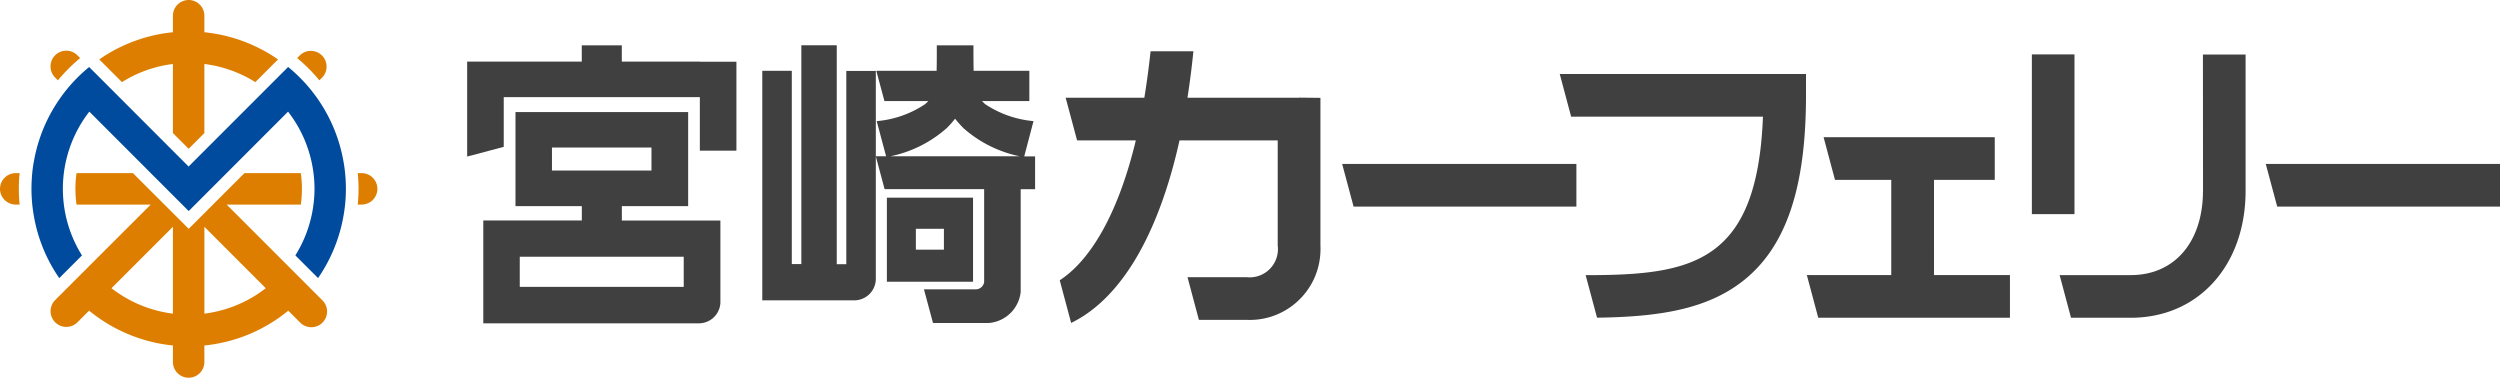 <svg viewBox="0 0 318 49" xmlns="http://www.w3.org/2000/svg"><path d="M89.02 7.837h-9.926v-2.07h-5.093v2.07H59.423v12.076l4.653-1.233v-6.326H89.02v6.815h4.653V7.856H89.02v-.019z" fill="#404040"/><path d="M86.969 36.492H66.114v-3.835H86.97v3.835zm-16.76-17.726h12.658v2.93H70.21v-2.93zm8.885 7.454h8.439V14.256H65.569V26.22h8.438v1.827H61.474v13.08h27.422a2.743 2.743 0 002.738-2.584v-10.49H79.1V26.22h-.006zm40.972 5.539h-3.568v-2.652h3.568v2.652zm3.705-6.617h-10.96v10.693h10.96V25.142z" fill="#404040"/><path d="M120.419 16.3a11.58 11.58 0 001.066-1.201c.334.42.688.817 1.066 1.202a15.506 15.506 0 007.155 3.575h-16.437a15.464 15.464 0 007.144-3.575h.006zm11.053-.892a13.209 13.209 0 01-6.171-2.168 16.143 16.143 0 00-.396-.384h6.028V9.008h-7.088c-.018-.83-.024-1.883-.024-3.24h-4.66c0 1.35.001 2.404-.024 3.24h-7.671l1.035 3.848h5.582c-.117.117-.247.248-.396.384a13.066 13.066 0 01-6.171 2.168l1.196 4.467h-1.307V9.021h-3.755v24.584h-1.214V5.762h-4.505v27.83h-1.214V9.009h-3.755v29.194h11.698a2.744 2.744 0 002.745-2.732V19.888l1.115 4.17h12.664v11.815a1.078 1.078 0 01-1.078.93h-6.58l1.152 4.28h7.119a4.435 4.435 0 004.034-3.946V24.07h1.833v-4.176h-1.381l1.177-4.48.012-.006zm40.706 10.874h28.339v-5.428h-29.795l1.456 5.428zm117.483 0H318v-5.428h-29.795l1.456 5.428z" fill="#404040"/><path d="M198.398 9.41l1.45 5.428h24.399C223.528 33.568 215.133 35 201.694 35l1.45 5.409c7.788-.1 13.971-1.029 18.624-4.721 5.428-4.306 7.956-11.797 7.956-23.556V9.417h-31.326v-.006zm65.476-2.49h-5.421v20.316h5.421V6.92zm16.344 17.33c0 6.524-3.606 10.743-9.188 10.743h-9.046l1.45 5.427h7.596c8.6 0 14.61-6.648 14.61-16.164V6.933h-5.428l.013 17.317h-.007zm-34.224-1.37h7.738v-5.427h-21.771l1.449 5.428h7.157v12.106h-10.738l1.45 5.427h24.386v-5.427h-9.659V22.88h-.012zm-80.768-10.452h-14.181c.297-1.896.551-3.866.755-5.91h-5.446a111.294 111.294 0 01-.793 5.91h-10.012l1.456 5.428h7.472c-2.373 9.888-6.059 15.452-9.678 17.794l1.45 5.427c6.32-3.067 11.103-11.164 13.786-23.215h12.49V31.22a3.594 3.594 0 01-3.934 4.04h-7.54l1.449 5.427h6.103c4.969.204 9.157-3.662 9.356-8.63a9.58 9.58 0 000-.831v-18.78l-2.72-.03-.013.012z" fill="#404040"/><path d="M46.003 22.02h-.495c.061.656.099 1.325.099 2 0 .676-.038 1.345-.1 2.002h.496a2.004 2.004 0 002.001-2.002 2.004 2.004 0 00-2-2zm-43.506 0h-.496a2.004 2.004 0 00-2 2c0 1.103.898 2.002 2 2.002h.496c-.062-.657-.1-1.326-.1-2.002 0-.675.026-1.344.1-2zm38.128-11.804l.353-.353a2 2 0 00-2.825-2.831l-.353.353a21.4 21.4 0 012.825 2.831zM10.198 7.385l-.353-.353c-.78-.78-2.05-.78-2.832 0-.78.78-.78 2.05 0 2.831l.354.353a21.831 21.831 0 012.831-2.831zm15.799-3.284v-2.1A2.004 2.004 0 0023.996 0a2.004 2.004 0 00-2.001 2v2.1a19.856 19.856 0 00-9.368 3.457l2.887 2.888a15.844 15.844 0 016.48-2.305v8.785l2.002 2.002 2.001-2.002V8.141a15.844 15.844 0 016.48 2.305l2.888-2.888a19.962 19.962 0 00-9.368-3.457zm14.975 34.064L28.83 26.022h9.436a14.432 14.432 0 000-4.003h-7.169l-7.094 7.088-7.094-7.088H9.734a14.434 14.434 0 000 4.003h9.436L7.02 38.165c-.78.78-.78 2.051 0 2.832.78.78 2.05.78 2.831 0l1.481-1.481c.415.34.849.663 1.295.973a19.939 19.939 0 009.368 3.457v2.1c0 1.103.898 2.001 2.001 2.001a2.004 2.004 0 002.001-2v-2.101a19.877 19.877 0 0010.67-4.43l1.48 1.48a2.005 2.005 0 002.831.081 2 2 0 00.075-2.831c-.025-.025-.05-.056-.08-.08zm-18.977 1.729a15.908 15.908 0 01-6.48-2.305 15.086 15.086 0 01-1.333-.93l7.813-7.812v11.047zm10.483-2.305a15.843 15.843 0 01-6.48 2.305V28.847l7.806 7.813c-.428.334-.88.644-1.326.935v-.006z" fill="#DE7E00"/><path d="M23.996 21.189L11.338 8.525a20.38 20.38 0 00-2.831 2.831c-.34.415-.663.85-.967 1.295a19.864 19.864 0 00-3.209 7.764c-.1.526-.18 1.059-.23 1.598a21.657 21.657 0 00-.098 2.001c0 .675.037 1.338.099 2.001.056.54.136 1.072.23 1.599a19.827 19.827 0 003.208 7.763l2.888-2.887a15.937 15.937 0 01-2.305-6.475 16.023 16.023 0 012.305-10.483c.29-.458.6-.904.935-1.332l12.64 12.646L36.641 14.2c.328.428.644.874.929 1.332a15.871 15.871 0 012.02 4.876c.123.527.216 1.06.285 1.599a15.453 15.453 0 010 4.002 15.399 15.399 0 01-.285 1.599 15.808 15.808 0 01-2.02 4.876l2.887 2.887a19.957 19.957 0 003.21-7.763 19.64 19.64 0 00.23-5.6 17.654 17.654 0 00-.23-1.6 19.918 19.918 0 00-4.183-9.058 20.385 20.385 0 00-2.831-2.831L23.99 21.183l.006.006z" fill="#004B9D"/></svg>